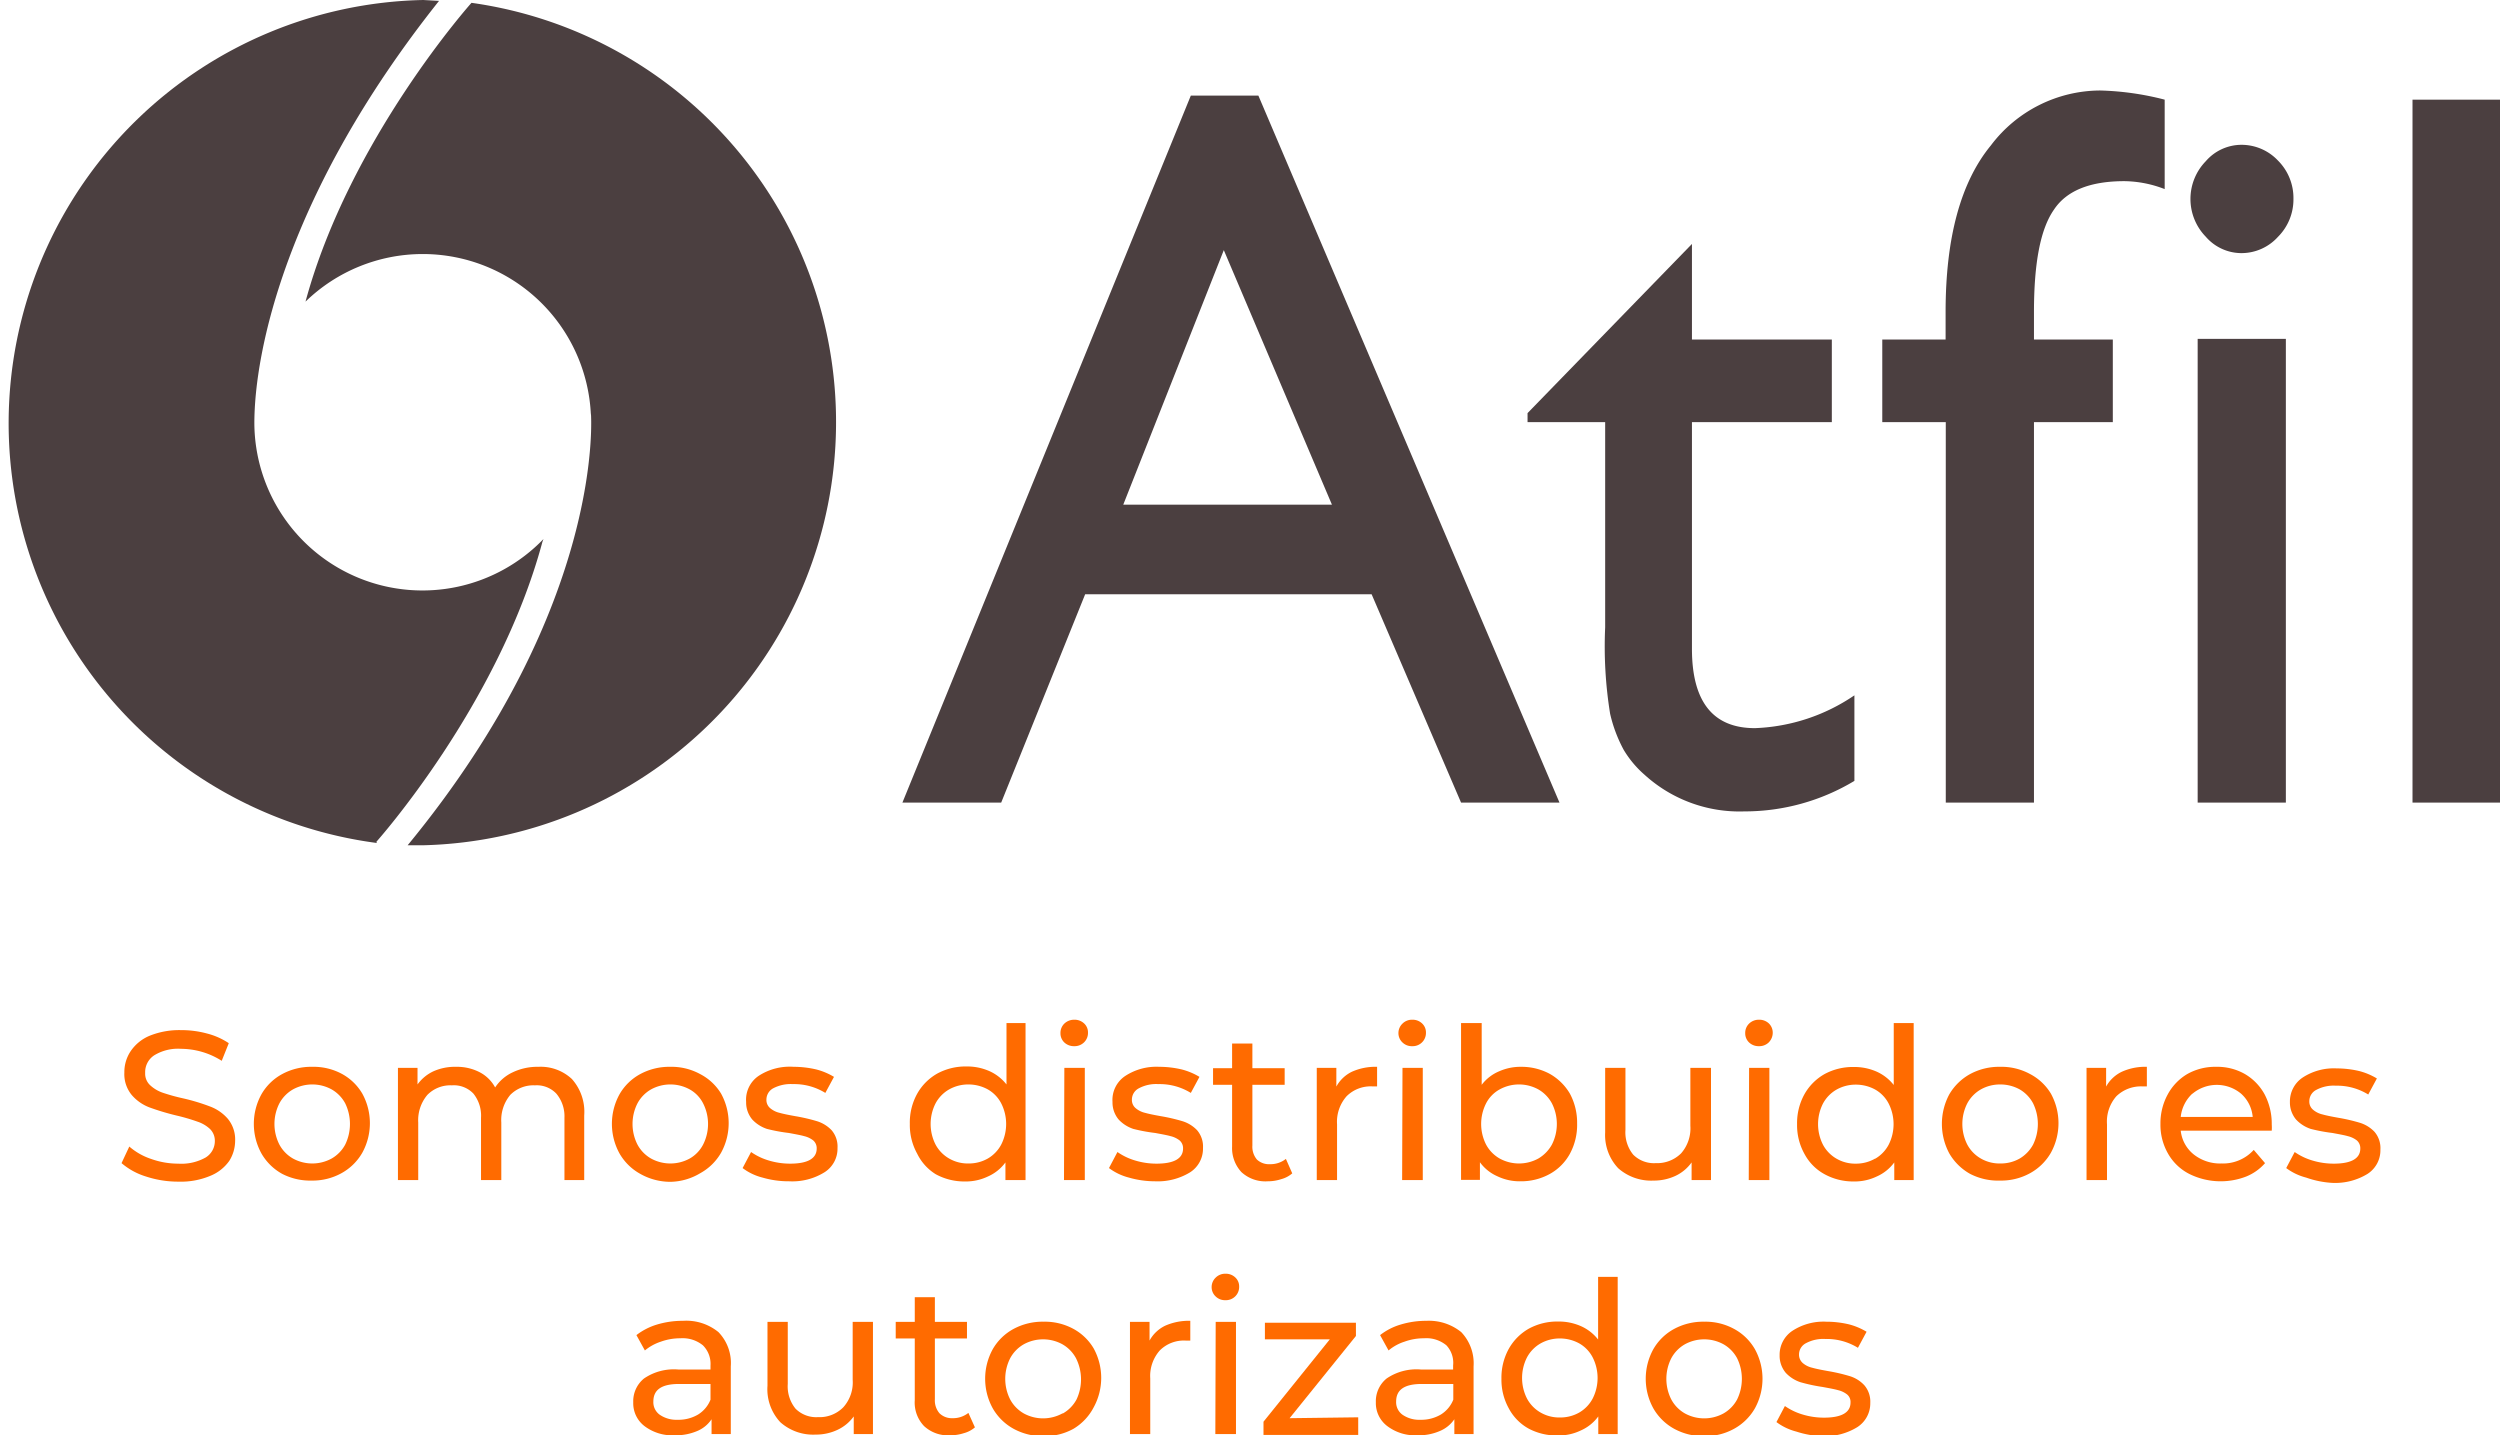 <svg xmlns="http://www.w3.org/2000/svg" viewBox="0 0 141.73 81.37"><defs><style>.cls-1{fill:#4b3f40;}.cls-2{fill:#ff6b00;}</style></defs><title>Atfil 1</title><g id="Capa_2" data-name="Capa 2"><g id="Capa_1-2" data-name="Capa 1"><path class="cls-1" d="M26.73.16v0s-6.92,7.74-9.41,16.94A9.54,9.54,0,0,1,33.5,23.55l0-.13s.89,10.79-10.39,24.5H24A24,24,0,0,0,26.73.16Z"></path><path class="cls-1" d="M21.34,47.72s6.93-7.75,9.41-17l.06-.16A9.53,9.53,0,0,1,14.42,24c0-4,1.76-13,10.47-23.95L24,0a24,24,0,0,0-2.64,47.79Z"></path><path class="cls-1" d="M67.51,5.42h3.83L88.41,45.5H82.83L77.76,33.69H61.52L56.76,45.5h-5.6Zm8,23.19L69.38,14.18l-5.7,14.43Z"></path><path class="cls-1" d="M86.6,23.42l9.32-9.59v5.42h7.93v4.68H95.92V36.78q0,4.5,3.57,4.5a10.7,10.7,0,0,0,5.64-1.86v4.85A12.07,12.07,0,0,1,98.89,46a8,8,0,0,1-5.66-2.08,5.83,5.83,0,0,1-1.18-1.41,8.09,8.09,0,0,1-.77-2.05A23.94,23.94,0,0,1,91,35.57V23.93H86.6Z"></path><path class="cls-1" d="M110.3,19.25V17.69c0-4.23.86-7.37,2.57-9.45a7.8,7.8,0,0,1,6.18-3.11,16.1,16.1,0,0,1,3.67.52v5.07a6.5,6.5,0,0,0-2.28-.45q-2.93,0-4,1.62c-.76,1.09-1.13,3-1.13,5.8v1.56h4.47v4.68h-4.47V45.5h-5V23.93h-3.6V19.25Z"></path><path class="cls-1" d="M127.05,8.21a2.84,2.84,0,0,1,2.09.89,3,3,0,0,1,.88,2.17,3,3,0,0,1-.88,2.16,2.79,2.79,0,0,1-2.09.92,2.68,2.68,0,0,1-2-.93,3.07,3.07,0,0,1,0-4.28A2.68,2.68,0,0,1,127.05,8.21Zm-2.46,11h5V45.5h-5Z"></path><path class="cls-1" d="M136.77,5.65h5V45.5h-5Z"></path><path class="cls-2" d="M8.28,66.7a3.88,3.88,0,0,1-1.39-.76L7.33,65a3.64,3.64,0,0,0,1.23.7,4.56,4.56,0,0,0,1.55.27,2.8,2.8,0,0,0,1.55-.35,1.09,1.09,0,0,0,.52-.94A.93.93,0,0,0,11.9,64a1.93,1.93,0,0,0-.7-.41A10.91,10.91,0,0,0,10,63.24a14.13,14.13,0,0,1-1.53-.46,2.49,2.49,0,0,1-1-.7,1.86,1.86,0,0,1-.42-1.28,2.13,2.13,0,0,1,.36-1.21,2.42,2.42,0,0,1,1.07-.87,4.48,4.48,0,0,1,1.79-.32,5.52,5.52,0,0,1,1.46.19,4,4,0,0,1,1.24.55l-.4,1a4.34,4.34,0,0,0-2.3-.68,2.58,2.58,0,0,0-1.53.37,1.14,1.14,0,0,0-.51,1,.89.89,0,0,0,.29.7,2,2,0,0,0,.71.42,10.93,10.93,0,0,0,1.16.32,11.47,11.47,0,0,1,1.52.46,2.47,2.47,0,0,1,1,.69,1.84,1.84,0,0,1,.42,1.26A2.15,2.15,0,0,1,13,65.81a2.43,2.43,0,0,1-1.1.86,4.31,4.31,0,0,1-1.79.32A5.84,5.84,0,0,1,8.28,66.7Z"></path><path class="cls-2" d="M16,66.55a3.06,3.06,0,0,1-1.18-1.16,3.48,3.48,0,0,1,0-3.35A3,3,0,0,1,16,60.89a3.46,3.46,0,0,1,1.71-.41,3.38,3.38,0,0,1,1.69.41A3,3,0,0,1,20.54,62a3.48,3.48,0,0,1,0,3.35,3.06,3.06,0,0,1-1.18,1.16,3.39,3.39,0,0,1-1.69.42A3.47,3.47,0,0,1,16,66.55Zm2.8-.87a2,2,0,0,0,.77-.79,2.67,2.67,0,0,0,0-2.34,2,2,0,0,0-.77-.79,2.28,2.28,0,0,0-2.19,0,2,2,0,0,0-.77.79,2.58,2.58,0,0,0,0,2.34,2,2,0,0,0,.77.79,2.28,2.28,0,0,0,2.19,0Z"></path><path class="cls-2" d="M32.42,61.17a2.79,2.79,0,0,1,.7,2.07V66.9H32V63.37A2,2,0,0,0,31.54,62a1.53,1.53,0,0,0-1.21-.47,1.85,1.85,0,0,0-1.4.54,2.23,2.23,0,0,0-.51,1.57V66.9H27.27V63.37A2,2,0,0,0,26.84,62a1.53,1.53,0,0,0-1.22-.47,1.83,1.83,0,0,0-1.39.54,2.23,2.23,0,0,0-.52,1.57V66.9H22.56V60.54h1.11v.94a2.32,2.32,0,0,1,.91-.75,3,3,0,0,1,1.28-.25,2.79,2.79,0,0,1,1.32.3,2.08,2.08,0,0,1,.89.87,2.41,2.41,0,0,1,1-.86,3.25,3.25,0,0,1,1.45-.31A2.59,2.59,0,0,1,32.42,61.17Z"></path><path class="cls-2" d="M36.3,66.55a3.06,3.06,0,0,1-1.18-1.16,3.48,3.48,0,0,1,0-3.35,3,3,0,0,1,1.18-1.15A3.46,3.46,0,0,1,38,60.48a3.38,3.38,0,0,1,1.69.41A3,3,0,0,1,40.88,62a3.48,3.48,0,0,1,0,3.35,3.06,3.06,0,0,1-1.18,1.16A3.39,3.39,0,0,1,38,67,3.47,3.47,0,0,1,36.3,66.55Zm2.8-.87a1.93,1.93,0,0,0,.76-.79,2.58,2.58,0,0,0,0-2.34,1.87,1.87,0,0,0-.76-.79,2.28,2.28,0,0,0-2.19,0,2,2,0,0,0-.77.79,2.58,2.58,0,0,0,0,2.34,2,2,0,0,0,.77.79,2.28,2.28,0,0,0,2.19,0Z"></path><path class="cls-2" d="M43.23,66.76a3.13,3.13,0,0,1-1.13-.54l.48-.91a3.45,3.45,0,0,0,1,.48,4.17,4.17,0,0,0,1.21.18c1,0,1.51-.29,1.51-.86a.58.58,0,0,0-.2-.46,1.34,1.34,0,0,0-.51-.24c-.21-.06-.5-.11-.87-.18A9.58,9.58,0,0,1,43.48,64a2,2,0,0,1-.83-.53,1.5,1.5,0,0,1-.35-1A1.63,1.63,0,0,1,43,61,3.22,3.22,0,0,1,45,60.48a5.59,5.59,0,0,1,1.28.15,3.75,3.75,0,0,1,1,.42l-.49.91a3.36,3.36,0,0,0-1.84-.5,2.14,2.14,0,0,0-1.12.24.73.73,0,0,0-.38.64.6.6,0,0,0,.22.49,1.26,1.26,0,0,0,.53.26c.21.06.51.12.9.19a10.09,10.09,0,0,1,1.24.29,1.93,1.93,0,0,1,.81.51,1.42,1.42,0,0,1,.33,1,1.58,1.58,0,0,1-.74,1.38,3.46,3.46,0,0,1-2,.51A5.28,5.28,0,0,1,43.23,66.76Z"></path><path class="cls-2" d="M58.14,58V66.9H57v-1a2.46,2.46,0,0,1-1,.8,2.9,2.9,0,0,1-1.29.28,3.38,3.38,0,0,1-1.66-.41A2.81,2.81,0,0,1,52,65.41a3.34,3.34,0,0,1-.42-1.69A3.37,3.37,0,0,1,52,62a3,3,0,0,1,1.14-1.14,3.37,3.37,0,0,1,1.66-.4,3.12,3.12,0,0,1,1.26.25,2.56,2.56,0,0,1,1,.77V58ZM56,65.68a2,2,0,0,0,.76-.79,2.58,2.58,0,0,0,0-2.34,1.93,1.93,0,0,0-.76-.79,2.28,2.28,0,0,0-1.1-.28,2.21,2.21,0,0,0-1.09.28,2,2,0,0,0-.77.79,2.58,2.58,0,0,0,0,2.34,2,2,0,0,0,.77.79,2.11,2.11,0,0,0,1.09.28A2.17,2.17,0,0,0,56,65.68Z"></path><path class="cls-2" d="M60.34,59.1a.71.71,0,0,1-.22-.53.73.73,0,0,1,.22-.54.8.8,0,0,1,.56-.22.79.79,0,0,1,.56.21.69.69,0,0,1,.22.52.74.74,0,0,1-.22.55.76.76,0,0,1-.56.22A.79.79,0,0,1,60.34,59.1Zm0,1.44h1.16V66.9H60.32Z"></path><path class="cls-2" d="M64,66.76a3.22,3.22,0,0,1-1.13-.54l.48-.91a3.45,3.45,0,0,0,1,.48,4.17,4.17,0,0,0,1.21.18c1,0,1.51-.29,1.51-.86a.58.58,0,0,0-.2-.46,1.34,1.34,0,0,0-.51-.24c-.21-.06-.5-.11-.87-.18A9.58,9.58,0,0,1,64.25,64a2,2,0,0,1-.83-.53,1.5,1.5,0,0,1-.35-1A1.63,1.63,0,0,1,63.79,61a3.22,3.22,0,0,1,1.93-.52,5.59,5.59,0,0,1,1.28.15,3.75,3.75,0,0,1,1,.42l-.49.91a3.36,3.36,0,0,0-1.84-.5,2.08,2.08,0,0,0-1.11.24.72.72,0,0,0-.39.64.6.6,0,0,0,.22.49,1.26,1.26,0,0,0,.53.26c.21.06.51.12.9.19a10.09,10.09,0,0,1,1.24.29,1.93,1.93,0,0,1,.81.51,1.42,1.42,0,0,1,.33,1,1.59,1.59,0,0,1-.73,1.38,3.52,3.52,0,0,1-2,.51A5.33,5.33,0,0,1,64,66.76Z"></path><path class="cls-2" d="M73.26,66.52a1.58,1.58,0,0,1-.63.33,2.42,2.42,0,0,1-.76.12,2,2,0,0,1-1.49-.52A2,2,0,0,1,69.85,65v-3.5H68.77v-.94h1.08v-1.4H71v1.4h1.83v.94H71v3.45a1.12,1.12,0,0,0,.26.79A1,1,0,0,0,72,66a1.4,1.4,0,0,0,.9-.3Z"></path><path class="cls-2" d="M76.64,60.76a3.26,3.26,0,0,1,1.43-.28v1.11h-.26a1.93,1.93,0,0,0-1.47.56,2.19,2.19,0,0,0-.54,1.59V66.9H74.65V60.54h1.11V61.6A2,2,0,0,1,76.64,60.76Z"></path><path class="cls-2" d="M79.51,59.1a.72.72,0,0,1-.23-.53.74.74,0,0,1,.23-.54.76.76,0,0,1,.55-.22.78.78,0,0,1,.56.21.69.69,0,0,1,.22.52.75.75,0,0,1-.78.77A.75.75,0,0,1,79.51,59.1Zm0,1.44h1.15V66.9H79.49Z"></path><path class="cls-2" d="M87.86,60.88A3.07,3.07,0,0,1,89,62a3.48,3.48,0,0,1,.41,1.7A3.44,3.44,0,0,1,89,65.41a2.89,2.89,0,0,1-1.15,1.15,3.36,3.36,0,0,1-1.65.41,2.92,2.92,0,0,1-1.3-.28,2.43,2.43,0,0,1-1-.8v1H82.83V58H84V61.5a2.42,2.42,0,0,1,1-.77,3,3,0,0,1,1.26-.25A3.36,3.36,0,0,1,87.86,60.88Zm-.65,4.8a2.09,2.09,0,0,0,.77-.79,2.58,2.58,0,0,0,0-2.34,2,2,0,0,0-.77-.79,2.28,2.28,0,0,0-2.19,0,1.89,1.89,0,0,0-.77.79,2.58,2.58,0,0,0,0,2.34,2,2,0,0,0,.77.79,2.28,2.28,0,0,0,2.19,0Z"></path><path class="cls-2" d="M97,60.54V66.9h-1.1v-1a2.34,2.34,0,0,1-.91.76,2.89,2.89,0,0,1-1.25.27,2.82,2.82,0,0,1-2-.7A2.74,2.74,0,0,1,91,64.2V60.54h1.15v3.52a2,2,0,0,0,.44,1.4,1.66,1.66,0,0,0,1.28.48,1.92,1.92,0,0,0,1.44-.56,2.15,2.15,0,0,0,.52-1.56V60.54Z"></path><path class="cls-2" d="M99.16,59.1a.71.71,0,0,1-.22-.53.73.73,0,0,1,.22-.54.79.79,0,0,1,.56-.22.79.79,0,0,1,.56.21.73.73,0,0,1,.22.52.78.78,0,0,1-.22.55.76.76,0,0,1-.56.22A.78.78,0,0,1,99.16,59.1Zm0,1.44h1.15V66.9H99.14Z"></path><path class="cls-2" d="M108.49,58V66.9h-1.1v-1a2.46,2.46,0,0,1-1,.8,2.9,2.9,0,0,1-1.29.28,3.38,3.38,0,0,1-1.66-.41,2.81,2.81,0,0,1-1.14-1.15,3.34,3.34,0,0,1-.42-1.69,3.37,3.37,0,0,1,.42-1.7,3,3,0,0,1,1.14-1.14,3.37,3.37,0,0,1,1.66-.4,3.12,3.12,0,0,1,1.26.25,2.56,2.56,0,0,1,1,.77V58Zm-2.18,7.69a2,2,0,0,0,.76-.79,2.58,2.58,0,0,0,0-2.34,1.93,1.93,0,0,0-.76-.79,2.28,2.28,0,0,0-1.1-.28,2.21,2.21,0,0,0-1.09.28,2,2,0,0,0-.77.79,2.58,2.58,0,0,0,0,2.34,2,2,0,0,0,.77.79,2.11,2.11,0,0,0,1.09.28A2.17,2.17,0,0,0,106.31,65.68Z"></path><path class="cls-2" d="M111.69,66.55a3.13,3.13,0,0,1-1.18-1.16,3.55,3.55,0,0,1,0-3.35,3.1,3.1,0,0,1,1.18-1.15,3.46,3.46,0,0,1,1.71-.41,3.38,3.38,0,0,1,1.69.41A3,3,0,0,1,116.27,62a3.48,3.48,0,0,1,0,3.35,3.06,3.06,0,0,1-1.18,1.16,3.39,3.39,0,0,1-1.69.42A3.47,3.47,0,0,1,111.69,66.55Zm2.81-.87a2.06,2.06,0,0,0,.76-.79,2.67,2.67,0,0,0,0-2.34,2,2,0,0,0-.76-.79,2.28,2.28,0,0,0-1.1-.28,2.22,2.22,0,0,0-1.1.28,2,2,0,0,0-.77.79,2.58,2.58,0,0,0,0,2.34,2,2,0,0,0,.77.79,2.12,2.12,0,0,0,1.1.28A2.17,2.17,0,0,0,114.5,65.68Z"></path><path class="cls-2" d="M120.29,60.76a3.21,3.21,0,0,1,1.42-.28v1.11h-.26a2,2,0,0,0-1.47.56,2.18,2.18,0,0,0-.53,1.59V66.9h-1.16V60.54h1.11V61.6A2,2,0,0,1,120.29,60.76Z"></path><path class="cls-2" d="M128.79,64.1h-5.16a2,2,0,0,0,.74,1.35,2.41,2.41,0,0,0,1.57.51,2.35,2.35,0,0,0,1.83-.77l.64.75a2.83,2.83,0,0,1-1.07.76,4,4,0,0,1-3.23-.15,2.89,2.89,0,0,1-1.2-1.15,3.28,3.28,0,0,1-.43-1.68,3.41,3.41,0,0,1,.41-1.67A3,3,0,0,1,124,60.89a3.22,3.22,0,0,1,1.64-.41,3.16,3.16,0,0,1,1.63.41,3,3,0,0,1,1.12,1.16,3.59,3.59,0,0,1,.4,1.7A2.6,2.6,0,0,1,128.79,64.1ZM124.29,62a2.1,2.1,0,0,0-.66,1.32h4.08a2,2,0,0,0-.65-1.31,2.15,2.15,0,0,0-2.77,0Z"></path><path class="cls-2" d="M130.74,66.76a3.22,3.22,0,0,1-1.13-.54l.48-.91a3.45,3.45,0,0,0,1,.48,4.17,4.17,0,0,0,1.21.18c1,0,1.51-.29,1.51-.86a.58.58,0,0,0-.2-.46,1.34,1.34,0,0,0-.51-.24c-.21-.06-.5-.11-.87-.18A9.58,9.58,0,0,1,131,64a2,2,0,0,1-.83-.53,1.5,1.5,0,0,1-.35-1,1.63,1.63,0,0,1,.72-1.38,3.22,3.22,0,0,1,1.93-.52,5.59,5.59,0,0,1,1.28.15,3.75,3.75,0,0,1,1,.42l-.49.91a3.36,3.36,0,0,0-1.84-.5,2.08,2.08,0,0,0-1.11.24.72.72,0,0,0-.39.64.6.6,0,0,0,.22.49,1.26,1.26,0,0,0,.53.26c.21.06.51.12.9.19a10.09,10.09,0,0,1,1.24.29,1.93,1.93,0,0,1,.81.51,1.42,1.42,0,0,1,.33,1,1.59,1.59,0,0,1-.73,1.38,3.52,3.52,0,0,1-2,.51A5.33,5.33,0,0,1,130.74,66.76Z"></path><path class="cls-2" d="M40.73,75.52a2.52,2.52,0,0,1,.7,1.94V81.3H40.34v-.84a1.82,1.82,0,0,1-.82.67,3.09,3.09,0,0,1-1.27.24,2.62,2.62,0,0,1-1.71-.52,1.63,1.63,0,0,1-.64-1.35,1.66,1.66,0,0,1,.61-1.35,3,3,0,0,1,1.94-.51h1.83v-.23a1.48,1.48,0,0,0-.43-1.14,1.82,1.82,0,0,0-1.28-.4,3.22,3.22,0,0,0-1.1.19,2.75,2.75,0,0,0-.91.5l-.48-.87a3.59,3.59,0,0,1,1.17-.6,5,5,0,0,1,1.46-.21A2.88,2.88,0,0,1,40.73,75.52Zm-1.15,4.67a1.75,1.75,0,0,0,.7-.84v-.89H38.5c-1,0-1.46.33-1.46,1a.87.87,0,0,0,.37.75,1.66,1.66,0,0,0,1,.28A2.19,2.19,0,0,0,39.58,80.19Z"></path><path class="cls-2" d="M49.49,74.94V81.3H48.4v-1a2.37,2.37,0,0,1-.92.76,2.85,2.85,0,0,1-1.24.27,2.8,2.8,0,0,1-2-.7,2.74,2.74,0,0,1-.73-2.07V74.94h1.15v3.52a2,2,0,0,0,.44,1.4,1.65,1.65,0,0,0,1.27.48,1.89,1.89,0,0,0,1.44-.56,2.11,2.11,0,0,0,.53-1.56V74.94Z"></path><path class="cls-2" d="M55.27,80.92a1.58,1.58,0,0,1-.63.33,2.48,2.48,0,0,1-.77.12,2,2,0,0,1-1.48-.52,1.92,1.92,0,0,1-.53-1.47v-3.5H50.78v-.94h1.08v-1.4H53v1.4h1.82v.94H53v3.45a1.12,1.12,0,0,0,.26.79,1,1,0,0,0,.74.28,1.4,1.4,0,0,0,.9-.3Z"></path><path class="cls-2" d="M57.46,81a3.06,3.06,0,0,1-1.18-1.16,3.48,3.48,0,0,1,0-3.35,3,3,0,0,1,1.18-1.15,3.46,3.46,0,0,1,1.71-.41,3.38,3.38,0,0,1,1.69.41A3,3,0,0,1,62,76.44a3.48,3.48,0,0,1,0,3.35A3.06,3.06,0,0,1,60.86,81a3.39,3.39,0,0,1-1.69.42A3.47,3.47,0,0,1,57.46,81Zm2.8-.87a2,2,0,0,0,.77-.79A2.67,2.67,0,0,0,61,77a2,2,0,0,0-.77-.79,2.28,2.28,0,0,0-2.19,0,2,2,0,0,0-.77.79,2.58,2.58,0,0,0,0,2.34,2,2,0,0,0,.77.79,2.28,2.28,0,0,0,2.19,0Z"></path><path class="cls-2" d="M66.05,75.16a3.29,3.29,0,0,1,1.43-.28V76h-.26a1.93,1.93,0,0,0-1.47.56,2.19,2.19,0,0,0-.54,1.59V81.3H64.06V74.94h1.11V76A2,2,0,0,1,66.05,75.16Z"></path><path class="cls-2" d="M68.92,73.5a.72.72,0,0,1-.23-.53.74.74,0,0,1,.23-.54.76.76,0,0,1,.55-.22.78.78,0,0,1,.56.21.69.69,0,0,1,.22.52.75.75,0,0,1-.78.77A.75.75,0,0,1,68.92,73.5Zm0,1.44h1.15V81.3H68.9Z"></path><path class="cls-2" d="M77,80.35v1H71.63v-.75l3.76-4.67H71.71v-.94h5.16v.75l-3.76,4.66Z"></path><path class="cls-2" d="M82.84,75.52a2.56,2.56,0,0,1,.7,1.94V81.3H82.45v-.84a1.85,1.85,0,0,1-.83.67,3,3,0,0,1-1.26.24,2.62,2.62,0,0,1-1.71-.52A1.63,1.63,0,0,1,78,79.5a1.66,1.66,0,0,1,.61-1.35,3,3,0,0,1,1.94-.51h1.83v-.23A1.45,1.45,0,0,0,82,76.27a1.78,1.78,0,0,0-1.27-.4,3.18,3.18,0,0,0-1.1.19,2.65,2.65,0,0,0-.91.5l-.48-.87a3.5,3.5,0,0,1,1.17-.6,4.94,4.94,0,0,1,1.45-.21A2.91,2.91,0,0,1,82.84,75.52Zm-1.15,4.67a1.75,1.75,0,0,0,.7-.84v-.89H80.61c-1,0-1.46.33-1.46,1a.87.87,0,0,0,.37.75,1.66,1.66,0,0,0,1,.28A2.19,2.19,0,0,0,81.69,80.19Z"></path><path class="cls-2" d="M91.71,72.39V81.3h-1.1v-1a2.46,2.46,0,0,1-1,.8,2.9,2.9,0,0,1-1.29.28A3.38,3.38,0,0,1,86.68,81a2.81,2.81,0,0,1-1.14-1.15,3.34,3.34,0,0,1-.42-1.69,3.37,3.37,0,0,1,.42-1.7,3,3,0,0,1,1.14-1.14,3.37,3.37,0,0,1,1.66-.4,3.12,3.12,0,0,1,1.26.25,2.56,2.56,0,0,1,1,.77V72.39Zm-2.18,7.69a2,2,0,0,0,.76-.79,2.58,2.58,0,0,0,0-2.34,1.93,1.93,0,0,0-.76-.79,2.28,2.28,0,0,0-1.1-.28,2.21,2.21,0,0,0-1.09.28,2,2,0,0,0-.77.79,2.58,2.58,0,0,0,0,2.34,2,2,0,0,0,.77.79,2.11,2.11,0,0,0,1.09.28A2.17,2.17,0,0,0,89.53,80.08Z"></path><path class="cls-2" d="M94.91,81a3.06,3.06,0,0,1-1.18-1.16,3.48,3.48,0,0,1,0-3.35,3,3,0,0,1,1.18-1.15,3.46,3.46,0,0,1,1.71-.41,3.38,3.38,0,0,1,1.69.41,3,3,0,0,1,1.18,1.15,3.48,3.48,0,0,1,0,3.35A3.06,3.06,0,0,1,98.31,81a3.39,3.39,0,0,1-1.69.42A3.47,3.47,0,0,1,94.91,81Zm2.8-.87a2,2,0,0,0,.77-.79,2.67,2.67,0,0,0,0-2.34,2,2,0,0,0-.77-.79,2.28,2.28,0,0,0-2.19,0,2,2,0,0,0-.77.79,2.58,2.58,0,0,0,0,2.34,2,2,0,0,0,.77.79,2.28,2.28,0,0,0,2.19,0Z"></path><path class="cls-2" d="M101.84,81.16a3.22,3.22,0,0,1-1.13-.54l.48-.91a3.45,3.45,0,0,0,1,.48,4.17,4.17,0,0,0,1.21.18c1,0,1.51-.29,1.51-.86a.55.55,0,0,0-.2-.46,1.34,1.34,0,0,0-.51-.24c-.21-.06-.5-.11-.87-.18a9.58,9.58,0,0,1-1.26-.27,2,2,0,0,1-.83-.53,1.5,1.5,0,0,1-.35-1,1.63,1.63,0,0,1,.72-1.38,3.22,3.22,0,0,1,1.93-.52,5.59,5.59,0,0,1,1.28.15,3.75,3.75,0,0,1,1,.42l-.49.91a3.36,3.36,0,0,0-1.84-.5,2.08,2.08,0,0,0-1.11.24.72.72,0,0,0-.39.64.63.63,0,0,0,.22.49,1.26,1.26,0,0,0,.53.26c.21.06.51.12.9.19a10.09,10.09,0,0,1,1.24.29,1.87,1.87,0,0,1,.81.51,1.42,1.42,0,0,1,.34,1,1.6,1.6,0,0,1-.74,1.38,3.52,3.52,0,0,1-2,.51A5.33,5.33,0,0,1,101.84,81.16Z"></path></g></g></svg>